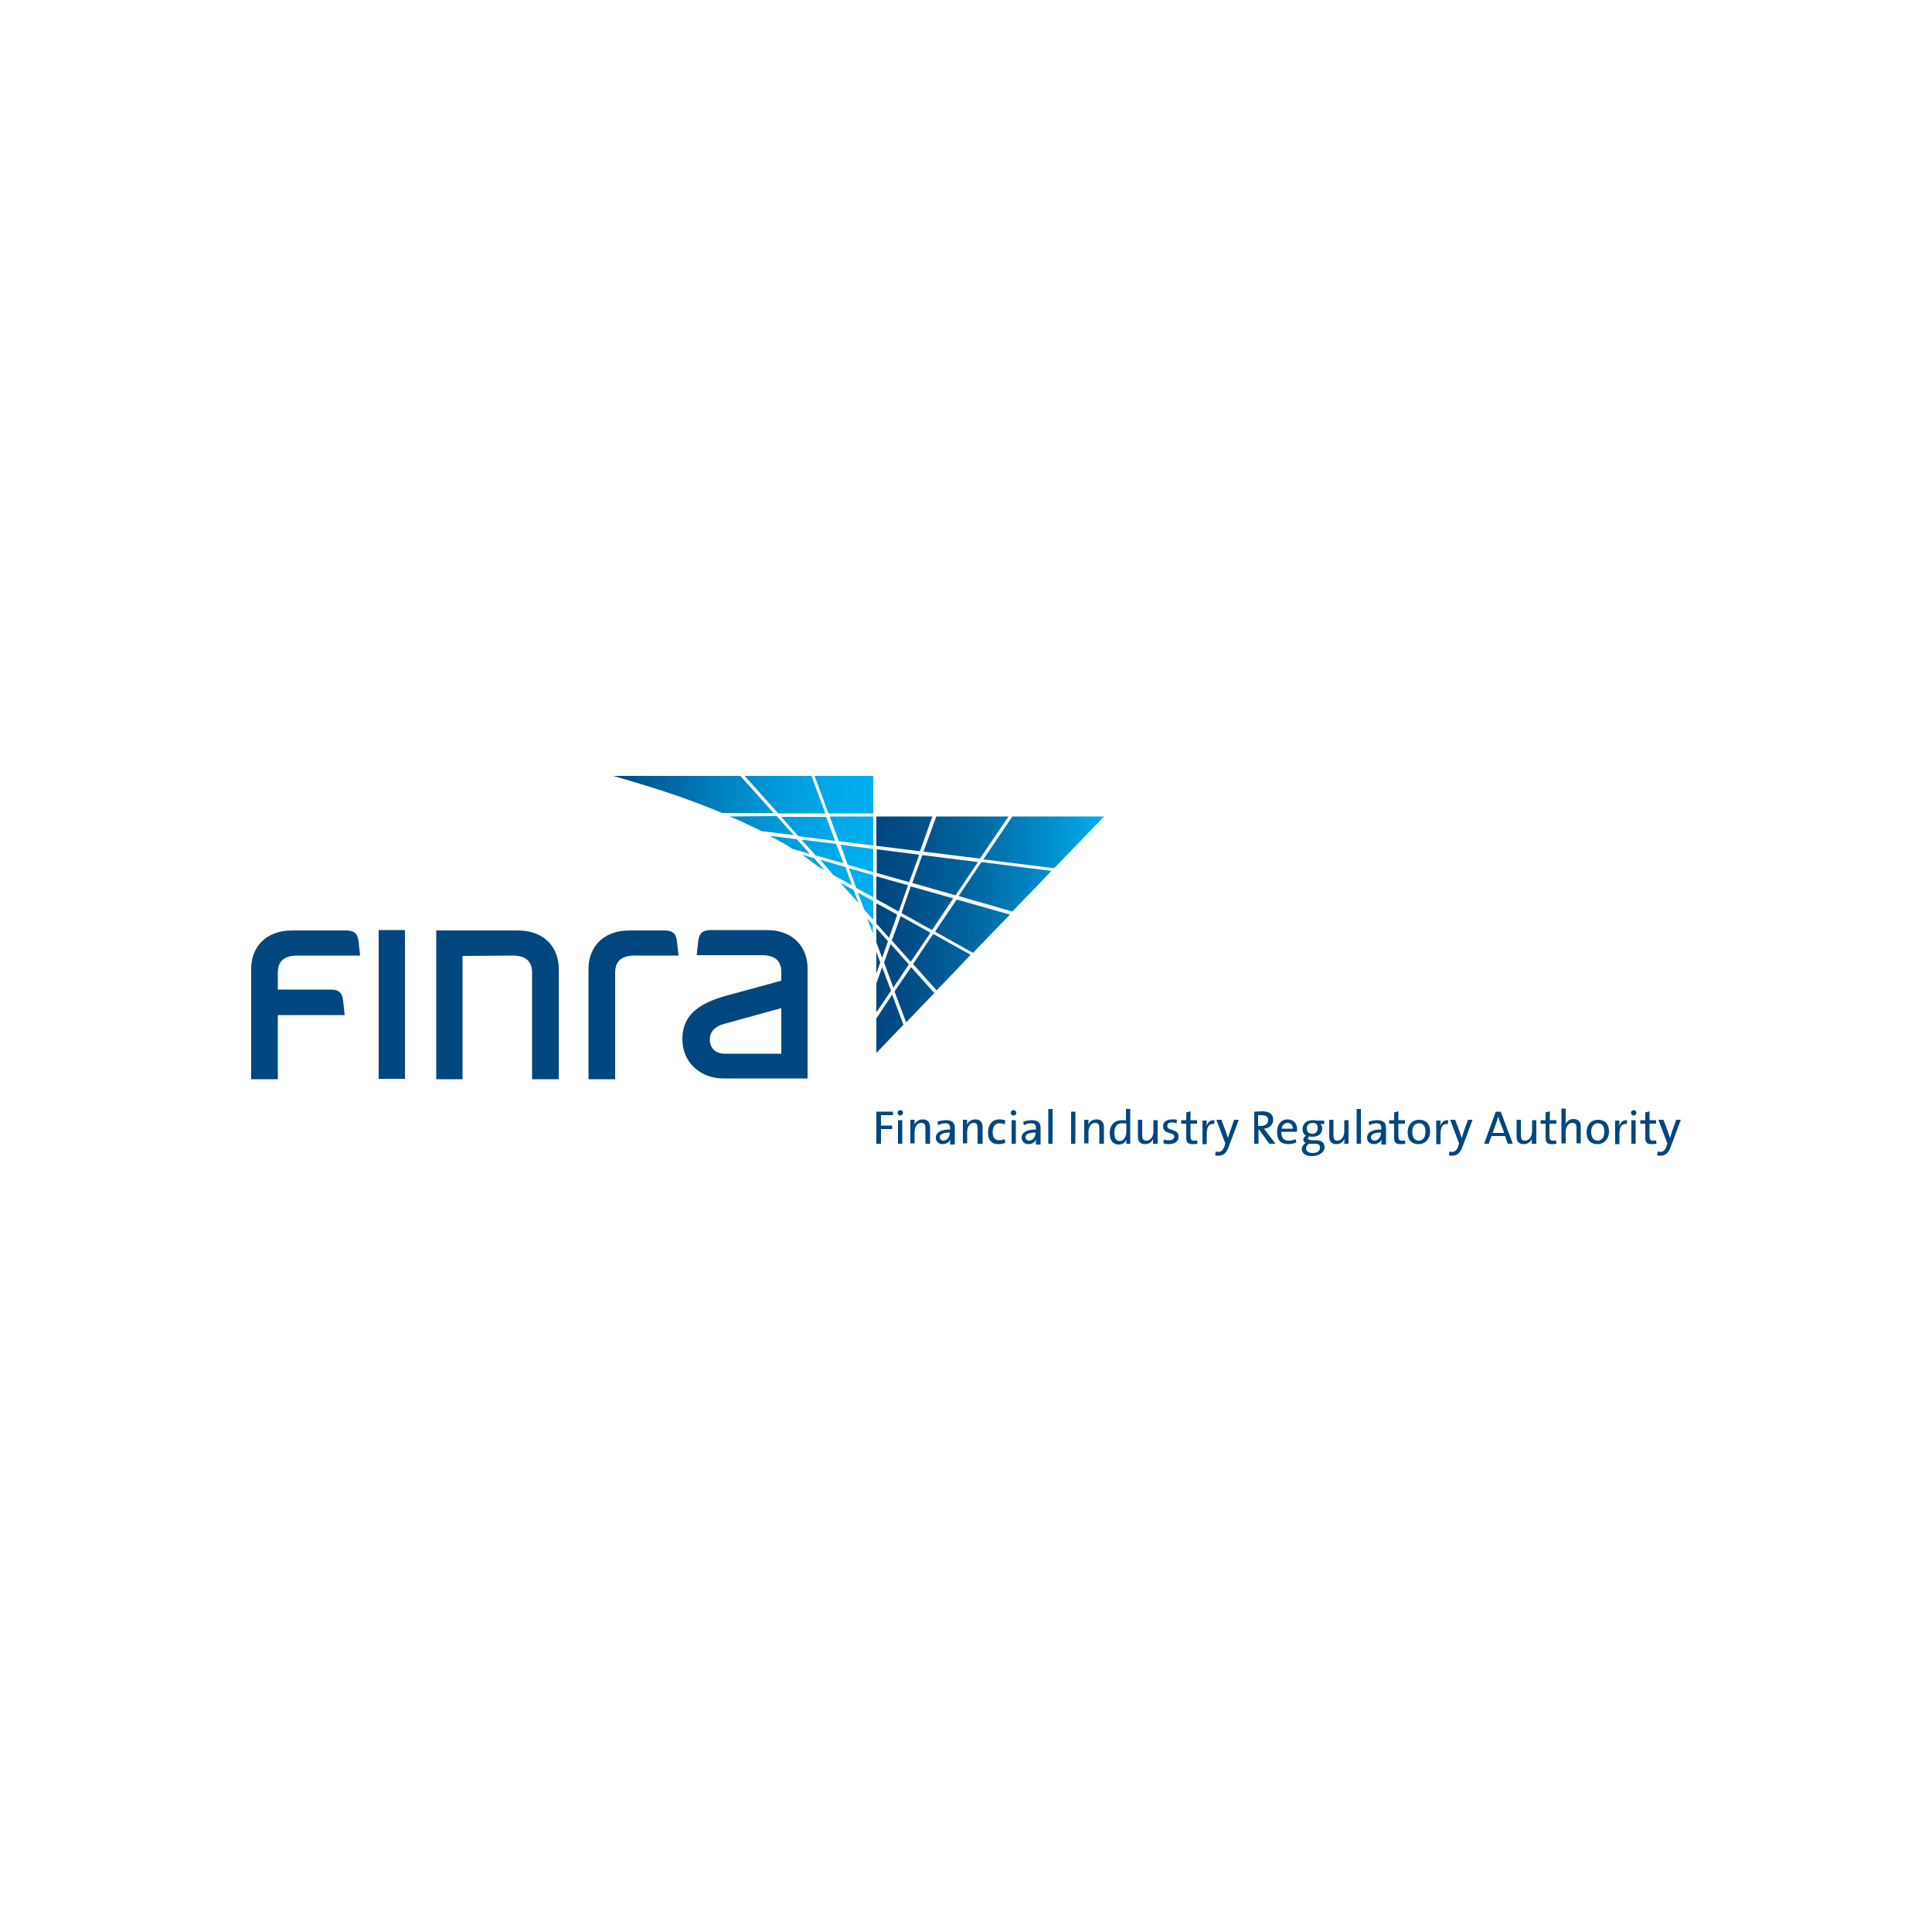 <?xml version="1.0" encoding="utf-8"?>
<!-- Generator: Adobe Illustrator 19.0.0, SVG Export Plug-In . SVG Version: 6.00 Build 0)  -->
<svg version="1.1" id="Layer_1" xmlns="http://www.w3.org/2000/svg" xmlns:xlink="http://www.w3.org/1999/xlink" x="0px" y="0px"
	 viewBox="0 0 500 500" style="enable-background:new 0 0 500 500;" xml:space="preserve">
<style type="text/css">
	.st0{fill:#00467F;}
	.st1{clip-path:url(#XMLID_117_);fill:url(#XMLID_118_);}
	.st2{clip-path:url(#XMLID_119_);fill:url(#XMLID_120_);}
</style>
<g id="XMLID_1_">
	<rect id="XMLID_91_" x="98" y="240.7" class="st0" width="6.8" height="38.5"/>
	<path class="st0" d="M187.6,272.7c-2.6,0-3.9-1.6-3.9-3.7c0-1.9,1.2-3.4,4-4.1l14.5-4v11.8L187.6,272.7L187.6,272.7z M209,250.6
		c0-4.9-3.1-9.9-10.7-9.9H184c-2.3,0-3.1,1-3.3,2.9c-0.1,0.8-0.4,3.6-0.4,3.6h16.9c3.6,0,5,1.7,5,4.4v2.2l-14.3,3.9
		c-7.6,2.1-11.3,5.4-11.3,11.2c0,6.3,4.9,10.2,10.6,10.2H209L209,250.6L209,250.6z"/>
	<path id="XMLID_88_" class="st0" d="M159.2,251.7c0-2.7,1.4-4.4,5-4.4h11.4c0,0-0.3-2.8-0.4-3.6c-0.2-2-1-2.9-3.3-2.9h-8.9
		c-7.6,0-10.7,5-10.7,9.9v28.6h6.9L159.2,251.7L159.2,251.7z"/>
	<path id="XMLID_87_" class="st0" d="M132.7,247.3c3.6,0,5,1.7,5,4.4v27.6h6.9v-28.6c0-4.9-3.1-9.9-10.7-9.9h-21v38.5h6.8v-31.9
		L132.7,247.3L132.7,247.3z"/>
	<path id="XMLID_86_" class="st0" d="M88.8,259c-0.2-2-1-2.9-3.3-2.9H71.9v-4.4c0-2.7,1.4-4.4,5-4.4h16.3c0,0-0.3-2.8-0.4-3.6
		c-0.2-2-1-2.9-3.3-2.9H75.7c-7.6,0-10.7,5-10.7,9.9v28.6h6.9v-16.6h17.3C89.2,262.6,88.9,259.8,88.8,259"/>
	<g id="XMLID_2_">
		<g id="XMLID_3_">
			<defs>
				<path id="XMLID_4_" d="M225.9,241.5C226,241.5,226,241.5,225.9,241.5l0-2.2l-1.5-1.6L225.9,241.5z M223.7,235.5l2.3,2.5v-4.8
					L222,231L223.7,235.5z M222.2,233.7l-1.3-3.4l-3.5-1.9L222.2,233.7z M221.6,229.8l4.4,2.4v-5.7l-6.3-1.8L221.6,229.8z
					 M215.7,226.5l4.8,2.6l-1.7-4.7l-6.5-1.9L215.7,226.5z M211.9,224.4l1.5,0.8l-2.7-3.1l-3.1-0.9
					C209.1,222.3,210.6,223.4,211.9,224.4 M219.4,223.8l6.6,1.9v-6l-8.5-1.1L219.4,223.8z M211.1,221.4l7.2,2l-1.9-5l-9-1.1
					L211.1,221.4z M203,218.4c0.7,0.4,1.4,0.8,2.1,1.3l4.5,1.3l-3.4-3.8l-7-0.9C200.5,217,201.8,217.7,203,218.4 M188.9,211.3
					c0.7,0.3,1.4,0.6,2.1,0.9c2.1,1,4.1,1.9,6.1,2.9l8.3,1l-4.4-4.9L188.9,211.3L188.9,211.3z M202.1,211.3l4.5,5.1l9.5,1.2
					l-2.3-6.2H202.1z M214.7,211.3l2.4,6.4l8.9,1.1v-7.5L214.7,211.3L214.7,211.3z M158.7,200.8c5.9,1.7,11.5,3.4,16.7,5.2
					c4,1.4,7.9,2.9,11.5,4.4h13.3l-8.7-9.7H158.7z M192.7,200.8l8.7,9.7h12.2l-3.6-9.7H192.7z M210.8,200.8l3.6,9.7H226v-9.7H210.8z
					"/>
			</defs>
			<clipPath id="XMLID_117_">
				<use xlink:href="#XMLID_4_"  style="overflow:visible;"/>
			</clipPath>
			
				<linearGradient id="XMLID_118_" gradientUnits="userSpaceOnUse" x1="77.172" y1="-268.563" x2="78.838" y2="-268.563" gradientTransform="matrix(40.367 0 0 40.367 -2956.517 11062.335)">
				<stop  offset="0" style="stop-color:#00467F"/>
				<stop  offset="0.147" style="stop-color:#005E98"/>
				<stop  offset="0.4" style="stop-color:#0080BE"/>
				<stop  offset="0.634" style="stop-color:#0099D9"/>
				<stop  offset="0.842" style="stop-color:#00A9E9"/>
				<stop  offset="1" style="stop-color:#00AEEF"/>
			</linearGradient>
			<rect id="XMLID_70_" x="158.7" y="200.8" class="st1" width="67.3" height="40.8"/>
		</g>
	</g>
	<g id="XMLID_5_">
		<g id="XMLID_6_">
			<defs>
				<path id="XMLID_7_" d="M226.8,263.6v8.9c0.3-0.3,3-3.1,7-7.3l-2.9-7.8L226.8,263.6z M226.8,254.5v7.5l3.8-5.6l-2.3-6.1
					L226.8,254.5z M231.5,256.6l3,8c2.1-2.2,4.6-4.8,7.3-7.6l-6-6.7L231.5,256.6z M226.8,252l1-2.9l-1-2.8V252z M228.8,249.1
					l2.4,6.5l4-6l-4.7-5.3L228.8,249.1z M236.3,249.5l6.1,6.8c2.8-2.9,5.8-6,8.8-9.2l-9.7-5.4L236.3,249.5z M226.8,243.9l1.5,4
					l1.5-4.3l-3-3.4V243.9z M230.8,243.4l4.9,5.5l5.1-7.5l-7.7-4.3L230.8,243.4z M226.8,239l3.3,3.7l2.1-6l-5.5-3V239z M242,241.1
					l9.8,5.5c3.2-3.3,6.4-6.7,9.6-9.9l-13.8-3.9L242,241.1z M233.3,236.3l7.9,4.4l5.5-8.2l-11-3.1L233.3,236.3z M226.8,232.7
					l5.8,3.2l2.4-6.8l-8.2-2.3L226.8,232.7L226.8,232.7z M248.1,231.9l13.9,4c3.5-3.7,7-7.2,10.1-10.5l-18.1-2.3L248.1,231.9z
					 M236.1,228.5l11.2,3.2l5.8-8.6l-14.4-1.8L236.1,228.5z M226.8,225.9l8.5,2.4l2.6-7.1l-11-1.4V225.9z M226.8,211.3v7.6l11.3,1.4
					l3.2-9H226.8z M242.3,211.3l-3.3,9.1l14.6,1.8l7.4-10.9H242.3z M262,211.3l-7.5,11.1l18.3,2.3c7.2-7.5,12.5-12.9,12.9-13.4H262z
					"/>
			</defs>
			<clipPath id="XMLID_119_">
				<use xlink:href="#XMLID_7_"  style="overflow:visible;"/>
			</clipPath>
			
				<linearGradient id="XMLID_120_" gradientUnits="userSpaceOnUse" x1="77.904" y1="-267.634" x2="79.57" y2="-267.634" gradientTransform="matrix(35.372 0 0 35.372 -2528.811 9708.696)">
				<stop  offset="0" style="stop-color:#00467F"/>
				<stop  offset="0.155" style="stop-color:#004E88"/>
				<stop  offset="0.41" style="stop-color:#0065A0"/>
				<stop  offset="0.728" style="stop-color:#008AC8"/>
				<stop  offset="1" style="stop-color:#00AEEF"/>
			</linearGradient>
			<rect id="XMLID_51_" x="226.8" y="211.3" class="st2" width="58.9" height="61.2"/>
		</g>
	</g>
	<polygon id="XMLID_50_" class="st0" points="228,288.6 228,291.3 230.9,291.3 230.9,292.2 228,292.2 228,296 226.8,296 
		226.8,287.7 231.1,287.7 231.1,288.6 	"/>
	<path class="st0" d="M233,288.7c-0.4,0-0.7-0.3-0.7-0.7c0-0.4,0.3-0.7,0.7-0.7c0.4,0,0.7,0.3,0.7,0.7
		C233.7,288.3,233.4,288.7,233,288.7 M232.4,289.9h1.1v6.1h-1.1V289.9z"/>
	<path id="XMLID_47_" class="st0" d="M239.5,296v-4c0-0.9-0.2-1.4-1.1-1.4c-1,0-1.7,1-1.7,2.4v2.9h-1.1v-6.1h1.1
		c0,0.4,0,0.9-0.1,1.3h0c0.4-0.8,1.1-1.4,2.2-1.4c1.4,0,1.9,0.9,1.9,2v4.3H239.5L239.5,296z"/>
	<path class="st0" d="M245.9,296c0-0.4,0-0.9,0.1-1.2h0c-0.3,0.8-1.1,1.3-2.1,1.3c-1,0-1.7-0.7-1.7-1.7c0-1.3,1.3-2.1,3.7-2.1V292
		c0-0.9-0.3-1.3-1.3-1.3c-0.6,0-1.3,0.2-1.8,0.5l-0.2-0.9c0.6-0.2,1.4-0.4,2.2-0.4c1.8,0,2.3,0.8,2.3,2v2.5c0,0.6,0,1.2,0,1.8H245.9
		z M245.8,293.1c-2,0-2.6,0.6-2.6,1.2c0,0.5,0.4,0.9,0.9,0.9c1,0,1.7-1,1.7-2V293.1z"/>
	<path id="XMLID_44_" class="st0" d="M253,296v-4c0-0.9-0.2-1.4-1-1.4c-1,0-1.7,1-1.7,2.4v2.9h-1.1v-6.1h1.1c0,0.4,0,0.9-0.1,1.3h0
		c0.4-0.8,1.1-1.4,2.2-1.4c1.4,0,1.9,0.9,1.9,2v4.3H253L253,296z"/>
	<path id="XMLID_43_" class="st0" d="M258.4,296.1c-1.5,0-2.7-0.7-2.7-3c0-2,1-3.4,3-3.4c0.6,0,1.1,0.1,1.5,0.3L260,291
		c-0.4-0.2-0.9-0.3-1.4-0.3c-1.1,0-1.7,1-1.7,2.3c0,1.2,0.4,2.1,1.7,2.1c0.5,0,1-0.1,1.4-0.3l0.2,0.9
		C259.8,296,259.1,296.1,258.4,296.1"/>
	<path class="st0" d="M262.3,288.7c-0.4,0-0.7-0.3-0.7-0.7c0-0.4,0.3-0.7,0.7-0.7c0.4,0,0.7,0.3,0.7,0.7
		C263.1,288.3,262.7,288.7,262.3,288.7 M261.8,289.9h1.1v6.1h-1.1V289.9z"/>
	<path class="st0" d="M268.1,296c0-0.4,0-0.9,0.1-1.2h0c-0.3,0.8-1.1,1.3-2.1,1.3c-1,0-1.7-0.7-1.7-1.7c0-1.3,1.3-2.1,3.7-2.1V292
		c0-0.9-0.3-1.3-1.3-1.3c-0.6,0-1.3,0.2-1.8,0.5l-0.2-0.9c0.6-0.2,1.4-0.4,2.2-0.4c1.8,0,2.3,0.8,2.3,2v2.5c0,0.6,0,1.2,0,1.8H268.1
		z M268,293.1c-2,0-2.6,0.6-2.6,1.2c0,0.5,0.4,0.9,0.9,0.9c1,0,1.7-1,1.7-2L268,293.1L268,293.1z"/>
	<rect id="XMLID_38_" x="271.3" y="287" class="st0" width="1.1" height="9"/>
	<rect id="XMLID_37_" x="277.2" y="287.7" class="st0" width="1.1" height="8.3"/>
	<path id="XMLID_36_" class="st0" d="M284.5,296v-4c0-0.9-0.2-1.4-1.1-1.4c-1,0-1.7,1-1.7,2.4v2.9h-1.1v-6.1h1.1
		c0,0.4,0,0.9-0.1,1.3h0c0.4-0.8,1.1-1.4,2.2-1.4c1.4,0,1.9,0.9,1.9,2v4.3H284.5L284.5,296z"/>
	<path class="st0" d="M291.5,296c0-0.3,0-0.9,0.1-1.2l0,0c-0.3,0.8-1.1,1.4-2.1,1.4c-1.5,0-2.3-1.1-2.3-2.9c0-2.2,1.2-3.4,3.2-3.4
		c0.3,0,0.7,0,1,0.1V287h1.1v9L291.5,296L291.5,296z M291.5,290.8c-0.4-0.1-0.7-0.1-1.1-0.1c-1.2,0-2,0.7-2,2.5
		c0,1.3,0.4,2.1,1.4,2.1c1.1,0,1.7-1.3,1.7-2.4L291.5,290.8L291.5,290.8z"/>
	<path id="XMLID_33_" class="st0" d="M298.4,296c0-0.4,0-0.9,0.1-1.3h0c-0.4,0.8-1.1,1.4-2.2,1.4c-1.4,0-1.8-0.9-1.8-2v-4.3h1.1v4
		c0,0.9,0.2,1.4,1.1,1.4c1,0,1.8-1,1.8-2.4v-2.9h1.1v6.1H298.4z"/>
	<path id="XMLID_32_" class="st0" d="M302.5,296.1c-0.5,0-1-0.1-1.4-0.2l0.1-1c0.4,0.2,0.9,0.2,1.4,0.2c0.8,0,1.3-0.4,1.3-0.9
		c0-1.4-2.9-0.5-2.9-2.7c0-1.1,0.8-1.8,2.4-1.8c0.4,0,0.8,0,1.2,0.1l-0.1,0.9c-0.4-0.1-0.8-0.2-1.2-0.2c-0.8,0-1.2,0.3-1.2,0.9
		c0,1.4,2.9,0.6,2.9,2.7C305.1,295.3,304.1,296.1,302.5,296.1"/>
	<path id="XMLID_31_" class="st0" d="M308.6,296.1c-1.3,0-1.6-0.5-1.6-1.8v-3.5h-1.3v-0.9h1.3v-2l1.1-0.3v2.3h1.7v0.9h-1.7v3.1
		c0,1,0.2,1.3,0.9,1.3c0.3,0,0.6,0,0.8-0.1l0.1,0.9C309.5,296.1,309,296.1,308.6,296.1"/>
	<path id="XMLID_30_" class="st0" d="M314.2,290.9c-1.3-0.2-1.9,0.7-1.9,2.7v2.5h-1.1v-6.1h1.1c0,0.4,0,0.9-0.1,1.5h0
		c0.3-0.9,0.9-1.7,2.1-1.6L314.2,290.9z"/>
	<path id="XMLID_29_" class="st0" d="M318.1,296.5c-0.7,2-1.5,2.6-2.9,2.6c-0.2,0-0.5,0-0.7-0.1l0.1-1c0.2,0.1,0.5,0.1,0.7,0.1
		c0.6,0,1.2-0.3,1.6-1.5l0.2-0.7l-2.3-6.1h1.3l1.2,3.2c0.2,0.6,0.3,1,0.5,1.5h0c0.1-0.4,0.4-1.2,0.6-1.9l1-2.8h1.2L318.1,296.5z"/>
	<path class="st0" d="M328.5,296l-2.7-3.7h-0.1v3.7h-1.1v-8.3c0.6,0,1.2-0.1,2.1-0.1c1.6,0,2.8,0.6,2.8,2.2c0,1.4-1.1,2.2-2.4,2.3
		c0.2,0.3,0.5,0.6,0.7,0.9l2.3,3L328.5,296L328.5,296z M326.4,288.6c-0.3,0-0.5,0-0.8,0v2.8c0.1,0,0.4,0,0.7,0
		c1.2,0,1.9-0.6,1.9-1.5C328.2,289,327.6,288.6,326.4,288.6"/>
	<path class="st0" d="M335.6,292.9h-4c0,1.6,0.6,2.3,1.9,2.3c0.6,0,1.2-0.1,1.8-0.4l0.2,0.9c-0.6,0.2-1.4,0.4-2.1,0.4
		c-1.9,0-2.9-1-2.9-3.2c0-1.8,1-3.2,2.7-3.2c1.7,0,2.5,1.2,2.5,2.6C335.7,292.5,335.7,292.7,335.6,292.9 M333.2,290.6
		c-0.8,0-1.4,0.6-1.5,1.5h2.9C334.6,291.2,334,290.6,333.2,290.6"/>
	<path class="st0" d="M339.5,299.2c-1.6,0-2.6-0.7-2.6-1.8c0-0.7,0.5-1.3,1-1.6c-0.4-0.2-0.6-0.5-0.6-0.9c0-0.4,0.3-0.8,0.7-1
		c-0.6-0.3-0.9-0.9-0.9-1.7c0-1.2,0.9-2.3,2.6-2.3c0.3,0,0.6,0,0.9,0.1h2.1v0.9h-1c0.3,0.2,0.5,0.7,0.5,1.1c0,1.3-0.9,2.2-2.6,2.2
		c-0.2,0-0.4,0-0.7-0.1c-0.3,0.1-0.4,0.3-0.4,0.5c0,0.3,0.3,0.4,1.1,0.5l1.1,0c1.3,0,2.1,0.7,2.1,1.8
		C342.8,298.1,341.5,299.2,339.5,299.2 M340.4,296l-1.2,0c-0.1,0-0.3,0-0.4,0c-0.5,0.3-0.8,0.7-0.8,1.2c0,0.7,0.7,1.2,1.7,1.2
		c1.3,0,1.9-0.6,1.9-1.3C341.7,296.4,341.3,296,340.4,296 M339.7,290.6c-0.9,0-1.5,0.6-1.5,1.4c0,0.9,0.5,1.4,1.4,1.4
		c0.9,0,1.4-0.5,1.4-1.4C341.1,291.1,340.6,290.6,339.7,290.6"/>
	<path id="XMLID_21_" class="st0" d="M347.9,296c0-0.4,0-0.9,0.1-1.3h0c-0.4,0.8-1.1,1.4-2.2,1.4c-1.4,0-1.8-0.9-1.8-2v-4.3h1.1v4
		c0,0.9,0.2,1.4,1,1.4c1,0,1.8-1,1.8-2.4v-2.9h1.1v6.1H347.9z"/>
	<rect id="XMLID_20_" x="351.1" y="287" class="st0" width="1.1" height="9"/>
	<path class="st0" d="M357.5,296c0-0.4,0-0.9,0.1-1.2h0c-0.3,0.8-1.1,1.3-2.1,1.3c-1,0-1.7-0.7-1.7-1.7c0-1.3,1.3-2.1,3.7-2.1V292
		c0-0.9-0.3-1.3-1.3-1.3c-0.6,0-1.3,0.2-1.8,0.5l-0.2-0.9c0.6-0.2,1.4-0.4,2.2-0.4c1.8,0,2.3,0.8,2.3,2v2.5c0,0.6,0,1.2,0,1.8H357.5
		z M357.4,293.1c-2,0-2.6,0.6-2.6,1.2c0,0.5,0.4,0.9,0.9,0.9c1,0,1.7-1,1.7-2V293.1z"/>
	<path id="XMLID_17_" class="st0" d="M362.4,296.1c-1.3,0-1.6-0.5-1.6-1.8v-3.5h-1.3v-0.9h1.3v-2l1.1-0.3v2.3h1.7v0.9h-1.7v3.1
		c0,1,0.2,1.3,0.9,1.3c0.3,0,0.6,0,0.8-0.1l0.1,0.9C363.3,296.1,362.8,296.1,362.4,296.1"/>
	<path class="st0" d="M367.1,296.1c-1.7,0-2.8-1-2.8-3.1c0-1.8,1.1-3.2,3-3.2c1.6,0,2.8,0.9,2.8,3.1
		C370.1,294.7,368.9,296.1,367.1,296.1 M367.2,290.7c-0.9,0-1.7,0.7-1.7,2.2c0,1.5,0.6,2.3,1.7,2.3c0.9,0,1.7-0.7,1.7-2.3
		C368.9,291.5,368.4,290.7,367.2,290.7"/>
	<path id="XMLID_14_" class="st0" d="M374.7,290.9c-1.3-0.2-1.9,0.7-1.9,2.7v2.5h-1.1v-6.1h1.1c0,0.4,0,0.9-0.1,1.5h0
		c0.3-0.9,0.9-1.7,2.1-1.6L374.7,290.9z"/>
	<path id="XMLID_13_" class="st0" d="M378.6,296.5c-0.7,2-1.5,2.6-2.9,2.6c-0.2,0-0.5,0-0.7-0.1l0.1-1c0.2,0.1,0.5,0.1,0.7,0.1
		c0.6,0,1.2-0.3,1.6-1.5l0.2-0.7l-2.3-6.1h1.3l1.2,3.2c0.2,0.6,0.3,1,0.5,1.5h0c0.1-0.4,0.4-1.2,0.6-1.9l1-2.8h1.2L378.6,296.5z"/>
	<path class="st0" d="M390.2,296l-0.7-2h-3.5l-0.7,2h-1.2l3-8.3h1.3l3.1,8.3H390.2z M388.1,290.1c-0.1-0.4-0.3-0.8-0.4-1.1h0
		c-0.1,0.4-0.2,0.7-0.3,1.1l-1.1,3.1h3L388.1,290.1z"/>
	<path id="XMLID_10_" class="st0" d="M396.4,296c0-0.4,0-0.9,0.1-1.3h0c-0.4,0.8-1.1,1.4-2.2,1.4c-1.4,0-1.8-0.9-1.8-2v-4.3h1.1v4
		c0,0.9,0.2,1.4,1.1,1.4c1,0,1.8-1,1.8-2.4v-2.9h1.1v6.1H396.4z"/>
	<path id="XMLID_9_" class="st0" d="M401.6,296.1c-1.3,0-1.6-0.5-1.6-1.8v-3.5h-1.3v-0.9h1.3v-2l1.1-0.3v2.3h1.7v0.9H401v3.1
		c0,1,0.2,1.3,0.9,1.3c0.3,0,0.6,0,0.8-0.1l0.1,0.9C402.5,296.1,402,296.1,401.6,296.1"/>
	<path id="XMLID_8_" class="st0" d="M408,296v-4c0-0.9-0.2-1.4-1.1-1.4c-1,0-1.7,1-1.7,2.4v2.9h-1.1v-9h1.1v2.9c0,0.4,0,0.9-0.1,1.2
		l0,0c0.4-0.8,1.1-1.4,2.1-1.4c1.4,0,1.9,0.9,1.9,2v4.3H408L408,296z"/>
	<path class="st0" d="M413.4,296.1c-1.7,0-2.8-1-2.8-3.1c0-1.8,1.1-3.2,3-3.2c1.6,0,2.8,0.9,2.8,3.1
		C416.4,294.7,415.2,296.1,413.4,296.1 M413.5,290.7c-0.9,0-1.7,0.7-1.7,2.2c0,1.5,0.6,2.3,1.7,2.3c0.9,0,1.7-0.7,1.7-2.3
		C415.2,291.5,414.7,290.7,413.5,290.7"/>
	<path id="XMLID_92_" class="st0" d="M421,290.9c-1.3-0.2-1.9,0.7-1.9,2.7v2.5h-1.1v-6.1h1.1c0,0.4,0,0.9-0.1,1.5h0
		c0.3-0.9,0.9-1.7,2.1-1.6L421,290.9z"/>
	<path class="st0" d="M422.8,288.7c-0.4,0-0.7-0.3-0.7-0.7c0-0.4,0.3-0.7,0.7-0.7s0.7,0.3,0.7,0.7
		C423.5,288.3,423.2,288.7,422.8,288.7 M422.2,289.9h1.1v6.1h-1.1V289.9z"/>
	<path id="XMLID_95_" class="st0" d="M427.4,296.1c-1.3,0-1.6-0.5-1.6-1.8v-3.5h-1.3v-0.9h1.3v-2l1.1-0.3v2.3h1.7v0.9h-1.7v3.1
		c0,1,0.2,1.3,0.9,1.3c0.3,0,0.6,0,0.8-0.1l0.1,0.9C428.2,296.1,427.8,296.1,427.4,296.1"/>
	<path id="XMLID_98_" class="st0" d="M432.5,296.5c-0.7,2-1.5,2.6-2.9,2.6c-0.2,0-0.5,0-0.7-0.1l0.1-1c0.2,0.1,0.5,0.1,0.7,0.1
		c0.6,0,1.2-0.3,1.6-1.5l0.2-0.7l-2.3-6.1h1.3l1.2,3.2c0.2,0.6,0.3,1,0.5,1.5h0c0.1-0.4,0.4-1.2,0.6-1.9l1-2.8h1.2L432.5,296.5z"/>
</g>
</svg>
